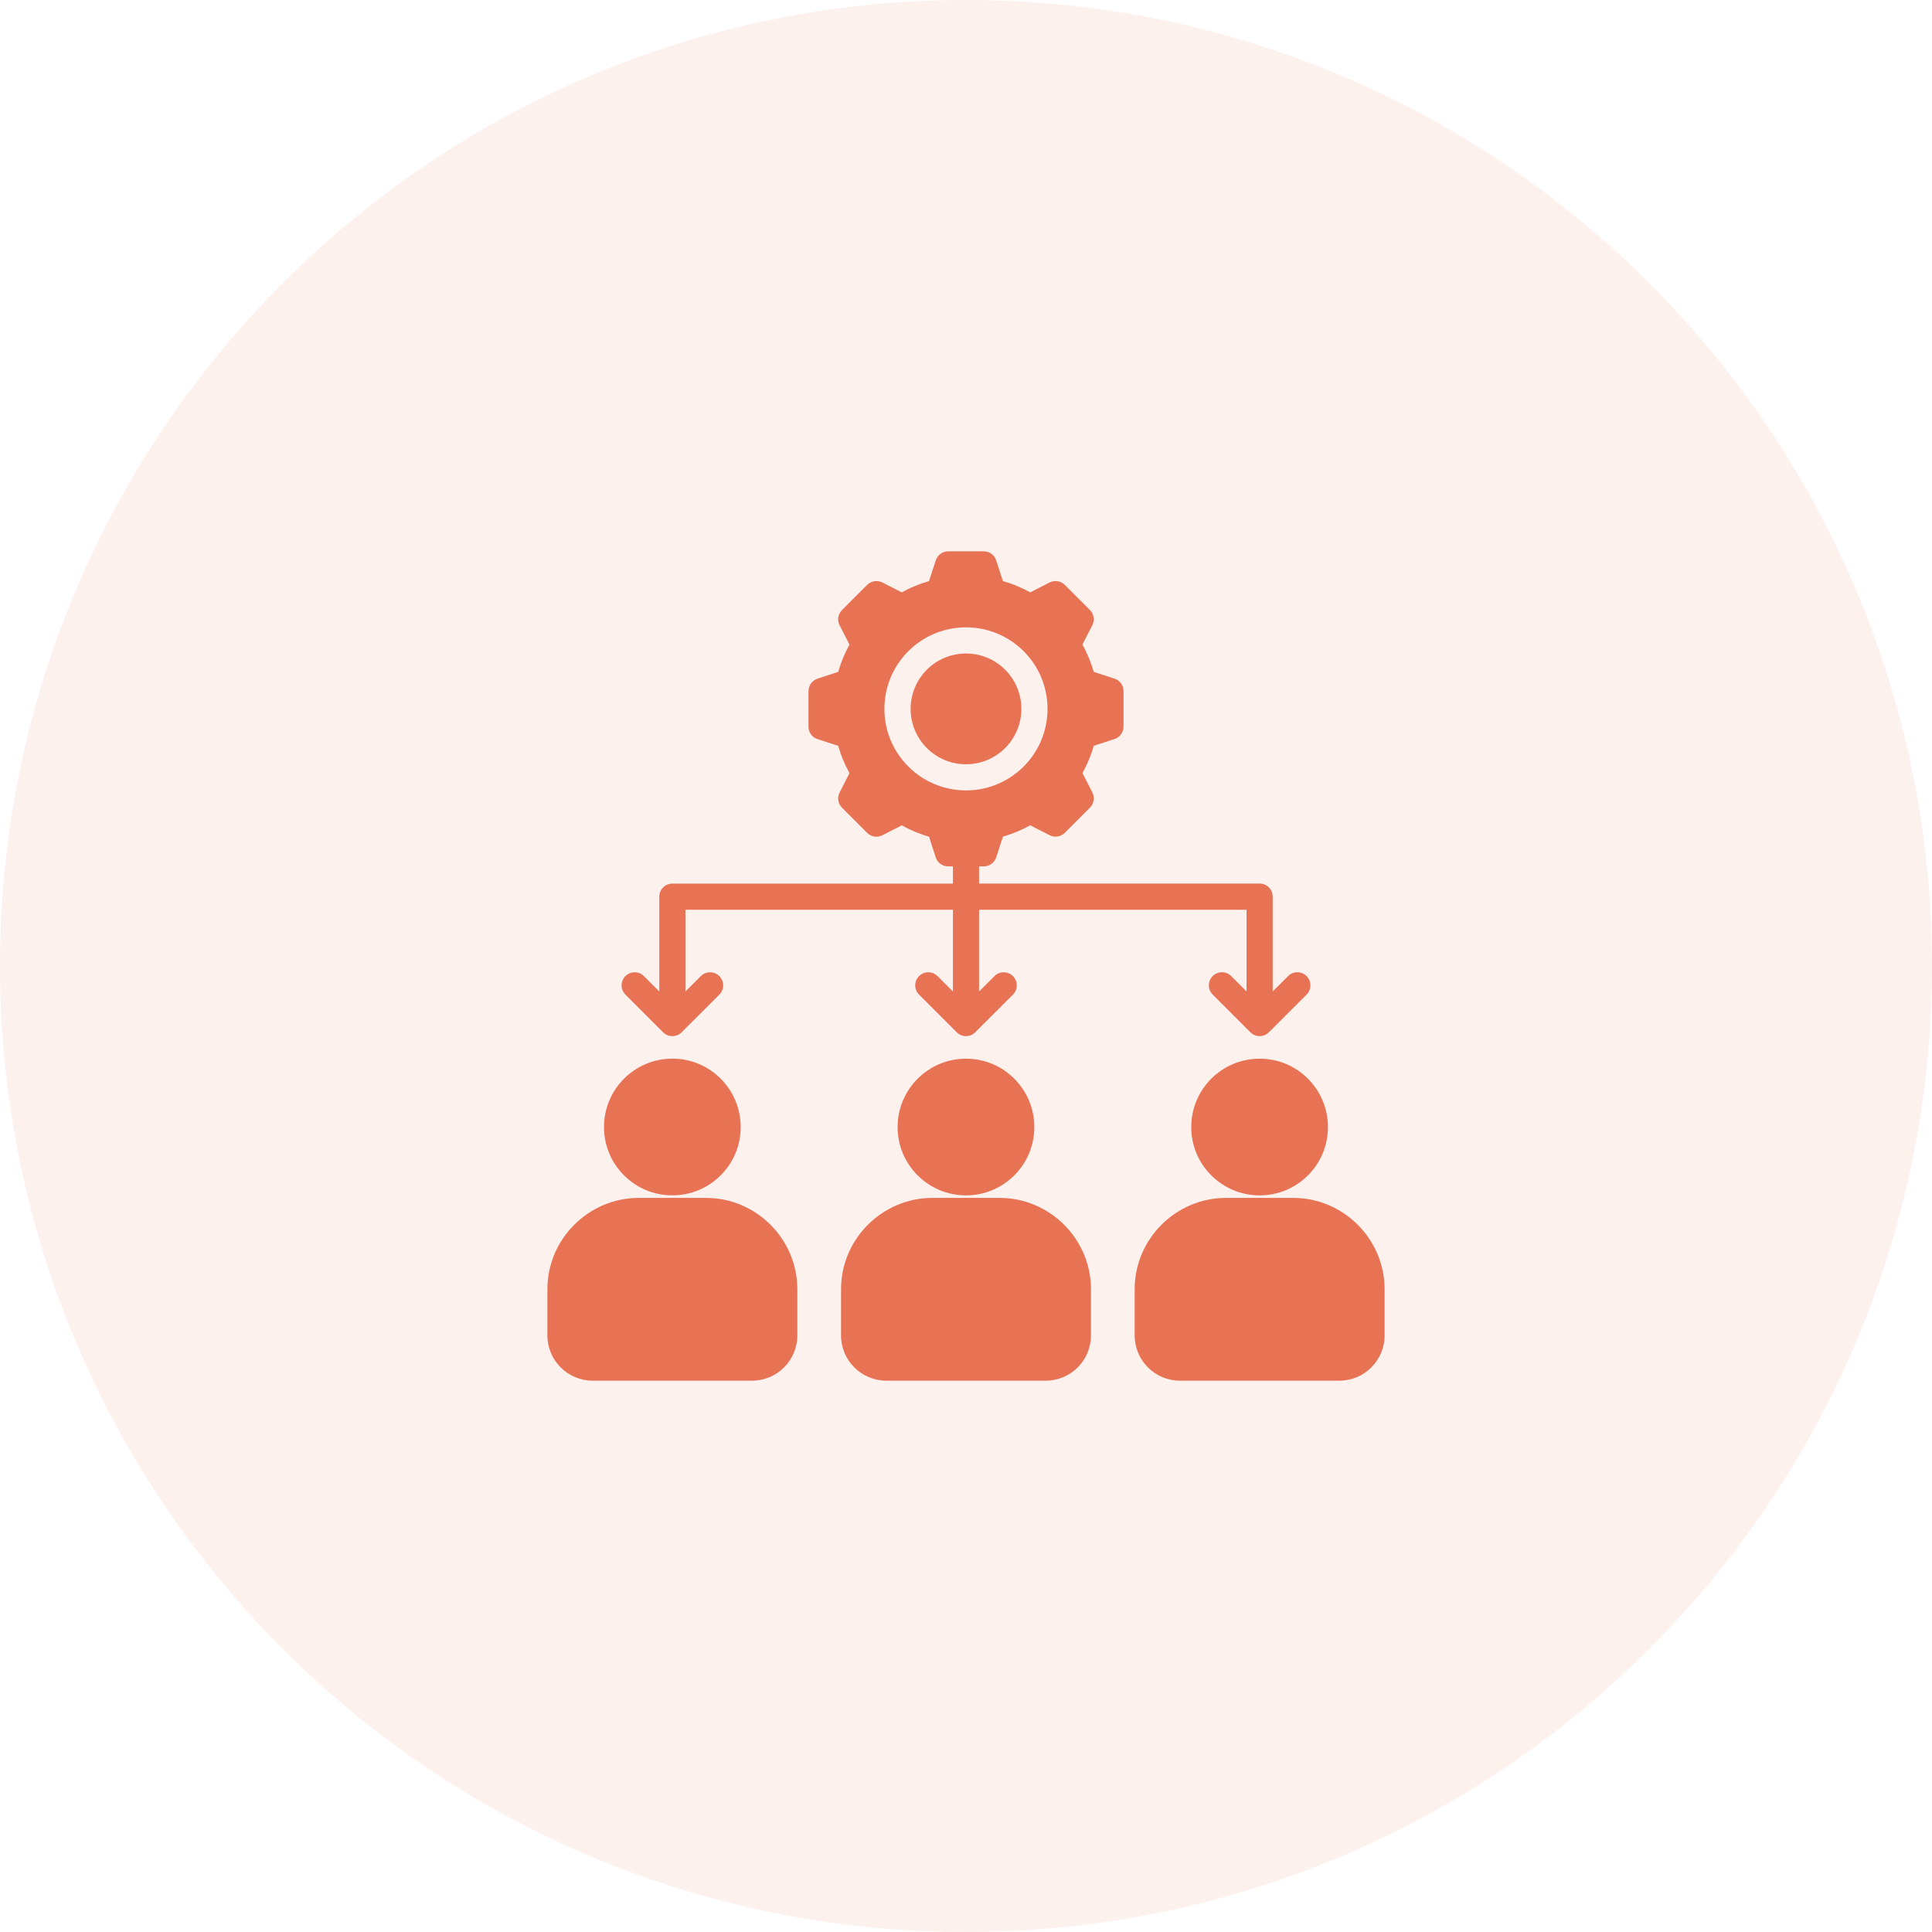 <svg width="60" height="60" viewBox="0 0 60 60" fill="none" xmlns="http://www.w3.org/2000/svg">
<g clip-path="url(#clip0_12499_2176)">
<path opacity="0.1" d="M30 60C46.569 60 60 46.569 60 30C60 13.431 46.569 0 30 0C13.431 0 0 13.431 0 30C0 46.569 13.431 60 30 60Z" fill="#E77354"/>
<g clip-path="url(#clip1_12499_2176)">
<path d="M43 40.041V41.474C43 41.86 42.842 42.211 42.588 42.466C42.333 42.721 41.982 42.878 41.595 42.878H36.642C36.256 42.878 35.905 42.721 35.65 42.466C35.395 42.211 35.238 41.86 35.238 41.474V40.041C35.238 39.259 35.556 38.55 36.071 38.036C36.585 37.522 37.295 37.202 38.075 37.202H40.162C40.942 37.202 41.652 37.522 42.166 38.036C42.68 38.55 43 39.259 43 40.041ZM21.925 37.202H19.838C19.058 37.202 18.348 37.522 17.834 38.036C17.318 38.55 17 39.259 17 40.041V41.474C17 41.86 17.157 42.211 17.412 42.466C17.667 42.721 18.018 42.878 18.404 42.878H23.357C23.744 42.878 24.095 42.721 24.35 42.466C24.604 42.211 24.762 41.86 24.762 41.474V40.041C24.762 39.259 24.442 38.55 23.929 38.036C23.414 37.522 22.705 37.202 21.925 37.202ZM20.881 37.123C21.467 37.123 21.998 36.885 22.381 36.501C22.766 36.118 23.003 35.587 23.003 35.001C23.003 34.415 22.766 33.884 22.381 33.499C21.998 33.115 21.467 32.877 20.881 32.877C20.295 32.877 19.764 33.115 19.38 33.499C18.995 33.884 18.758 34.415 18.758 35.001C18.758 35.587 18.995 36.118 19.38 36.501C19.764 36.886 20.295 37.123 20.881 37.123ZM31.044 37.202H28.956C28.176 37.202 27.466 37.522 26.953 38.036C26.437 38.55 26.119 39.259 26.119 40.041V41.474C26.119 41.86 26.276 42.211 26.531 42.466C26.786 42.721 27.137 42.878 27.523 42.878H32.476C32.864 42.878 33.215 42.721 33.469 42.466C33.723 42.211 33.881 41.86 33.881 41.474V40.041C33.881 39.259 33.562 38.55 33.048 38.036C32.533 37.522 31.824 37.202 31.044 37.202ZM30 32.878C29.414 32.878 28.883 33.116 28.498 33.5C28.114 33.885 27.876 34.416 27.876 35.002C27.876 35.588 28.114 36.119 28.498 36.502C28.883 36.886 29.414 37.124 30 37.124C30.586 37.124 31.117 36.886 31.5 36.502C31.884 36.119 32.122 35.588 32.122 35.002C32.122 34.416 31.884 33.885 31.5 33.5C31.117 33.116 30.586 32.878 30 32.878ZM39.119 32.878C38.533 32.878 38.002 33.116 37.617 33.5C37.233 33.885 36.995 34.416 36.995 35.002C36.995 35.588 37.233 36.119 37.617 36.502C38.002 36.886 38.533 37.124 39.119 37.124C39.705 37.124 40.236 36.886 40.619 36.502C41.003 36.119 41.241 35.588 41.241 35.002C41.241 34.416 41.003 33.885 40.619 33.5C40.236 33.116 39.705 32.878 39.119 32.878ZM31.216 23.231C31.527 22.92 31.72 22.489 31.72 22.015C31.72 21.54 31.527 21.109 31.216 20.798C30.905 20.488 30.475 20.295 30 20.295C29.525 20.295 29.095 20.488 28.784 20.798C28.473 21.109 28.28 21.54 28.28 22.015C28.28 22.489 28.473 22.92 28.784 23.231C29.095 23.542 29.525 23.735 30 23.735C30.475 23.735 30.905 23.542 31.216 23.231ZM19.423 30.889C19.264 30.73 19.264 30.473 19.423 30.314C19.581 30.156 19.839 30.156 19.997 30.314L20.475 30.791V27.847C20.475 27.622 20.656 27.441 20.881 27.441H29.594V26.907H29.447C29.257 26.907 29.097 26.778 29.052 26.602L28.89 26.102L28.852 25.984C28.703 25.942 28.559 25.89 28.418 25.832C28.276 25.773 28.138 25.707 28.004 25.632L27.894 25.689L27.401 25.941C27.242 26.023 27.052 25.987 26.931 25.866L26.149 25.084C26.017 24.952 25.995 24.753 26.082 24.598L26.325 24.12L26.381 24.011C26.308 23.876 26.24 23.737 26.183 23.596C26.124 23.457 26.074 23.313 26.03 23.163L25.914 23.124L25.388 22.954C25.208 22.896 25.096 22.723 25.109 22.541V21.462C25.109 21.282 25.226 21.129 25.388 21.077V21.076L25.914 20.904L26.03 20.867C26.074 20.717 26.124 20.573 26.183 20.434C26.24 20.291 26.308 20.153 26.381 20.019L26.325 19.909L26.075 19.417C25.992 19.257 26.028 19.067 26.149 18.946L26.539 18.554L26.931 18.164C27.062 18.032 27.262 18.011 27.417 18.097L27.894 18.34L28.004 18.396C28.138 18.323 28.276 18.255 28.418 18.198C28.559 18.139 28.703 18.089 28.852 18.046L28.89 17.929L29.061 17.403C29.117 17.232 29.275 17.122 29.447 17.122H30.552C30.742 17.122 30.901 17.252 30.945 17.427L31.108 17.928L31.147 18.045C31.295 18.088 31.441 18.138 31.58 18.197C31.721 18.255 31.86 18.323 31.995 18.396L32.104 18.34L32.596 18.089C32.757 18.007 32.947 18.043 33.068 18.164L33.85 18.945C33.981 19.076 34.004 19.276 33.916 19.432L33.672 19.908L33.616 20.019C33.691 20.153 33.757 20.291 33.816 20.433C33.874 20.573 33.925 20.717 33.968 20.866L34.085 20.904L34.611 21.075C34.782 21.131 34.892 21.289 34.89 21.461H34.892V22.567C34.892 22.756 34.762 22.915 34.587 22.96L34.086 23.122L33.968 23.161C33.926 23.311 33.875 23.455 33.817 23.594C33.758 23.736 33.691 23.874 33.617 24.009L33.673 24.118L33.925 24.611C34.006 24.771 33.971 24.961 33.85 25.082L33.459 25.472L33.069 25.864C32.936 25.996 32.736 26.018 32.582 25.93L32.104 25.687L31.995 25.63C31.86 25.705 31.721 25.771 31.581 25.83C31.441 25.888 31.296 25.939 31.148 25.982L31.109 26.099L30.939 26.625C30.883 26.796 30.725 26.906 30.553 26.906H30.406V27.44H39.119C39.344 27.44 39.525 27.621 39.525 27.846V30.79L40.003 30.313C40.161 30.155 40.417 30.155 40.577 30.313C40.736 30.472 40.736 30.729 40.577 30.888L39.406 32.058C39.247 32.217 38.99 32.217 38.831 32.058L37.661 30.888C37.502 30.729 37.502 30.472 37.661 30.313C37.819 30.155 38.077 30.155 38.235 30.313L38.713 30.79V28.253H30.406V30.791L30.884 30.314C31.042 30.156 31.298 30.156 31.458 30.314C31.616 30.473 31.616 30.73 31.458 30.889L30.286 32.059C30.128 32.218 29.87 32.218 29.712 32.059L28.542 30.889C28.383 30.73 28.383 30.473 28.542 30.314C28.7 30.156 28.957 30.156 29.116 30.314L29.594 30.791V28.253H21.287V30.791L21.765 30.314C21.923 30.156 22.179 30.156 22.339 30.314C22.498 30.473 22.498 30.73 22.339 30.889L21.168 32.059C21.009 32.218 20.752 32.218 20.593 32.059L19.423 30.889ZM30 24.547C30.7 24.547 31.331 24.263 31.791 23.805C32.248 23.348 32.532 22.714 32.532 22.015C32.532 21.315 32.249 20.682 31.791 20.224C31.331 19.765 30.699 19.483 30 19.483C29.301 19.483 28.667 19.765 28.209 20.224C27.75 20.682 27.466 21.315 27.466 22.015C27.466 22.714 27.75 23.348 28.209 23.805C28.667 24.263 29.3 24.547 30 24.547Z" fill="#E77354"/>
</g>
</g>
<defs>
<clipPath id="clip0_12499_2176">
<rect width="60" height="60" fill="white"/>
</clipPath>
<clipPath id="clip1_12499_2176">
<rect width="26" height="26" fill="white" transform="translate(17 17)"/>
</clipPath>
</defs>
</svg>
